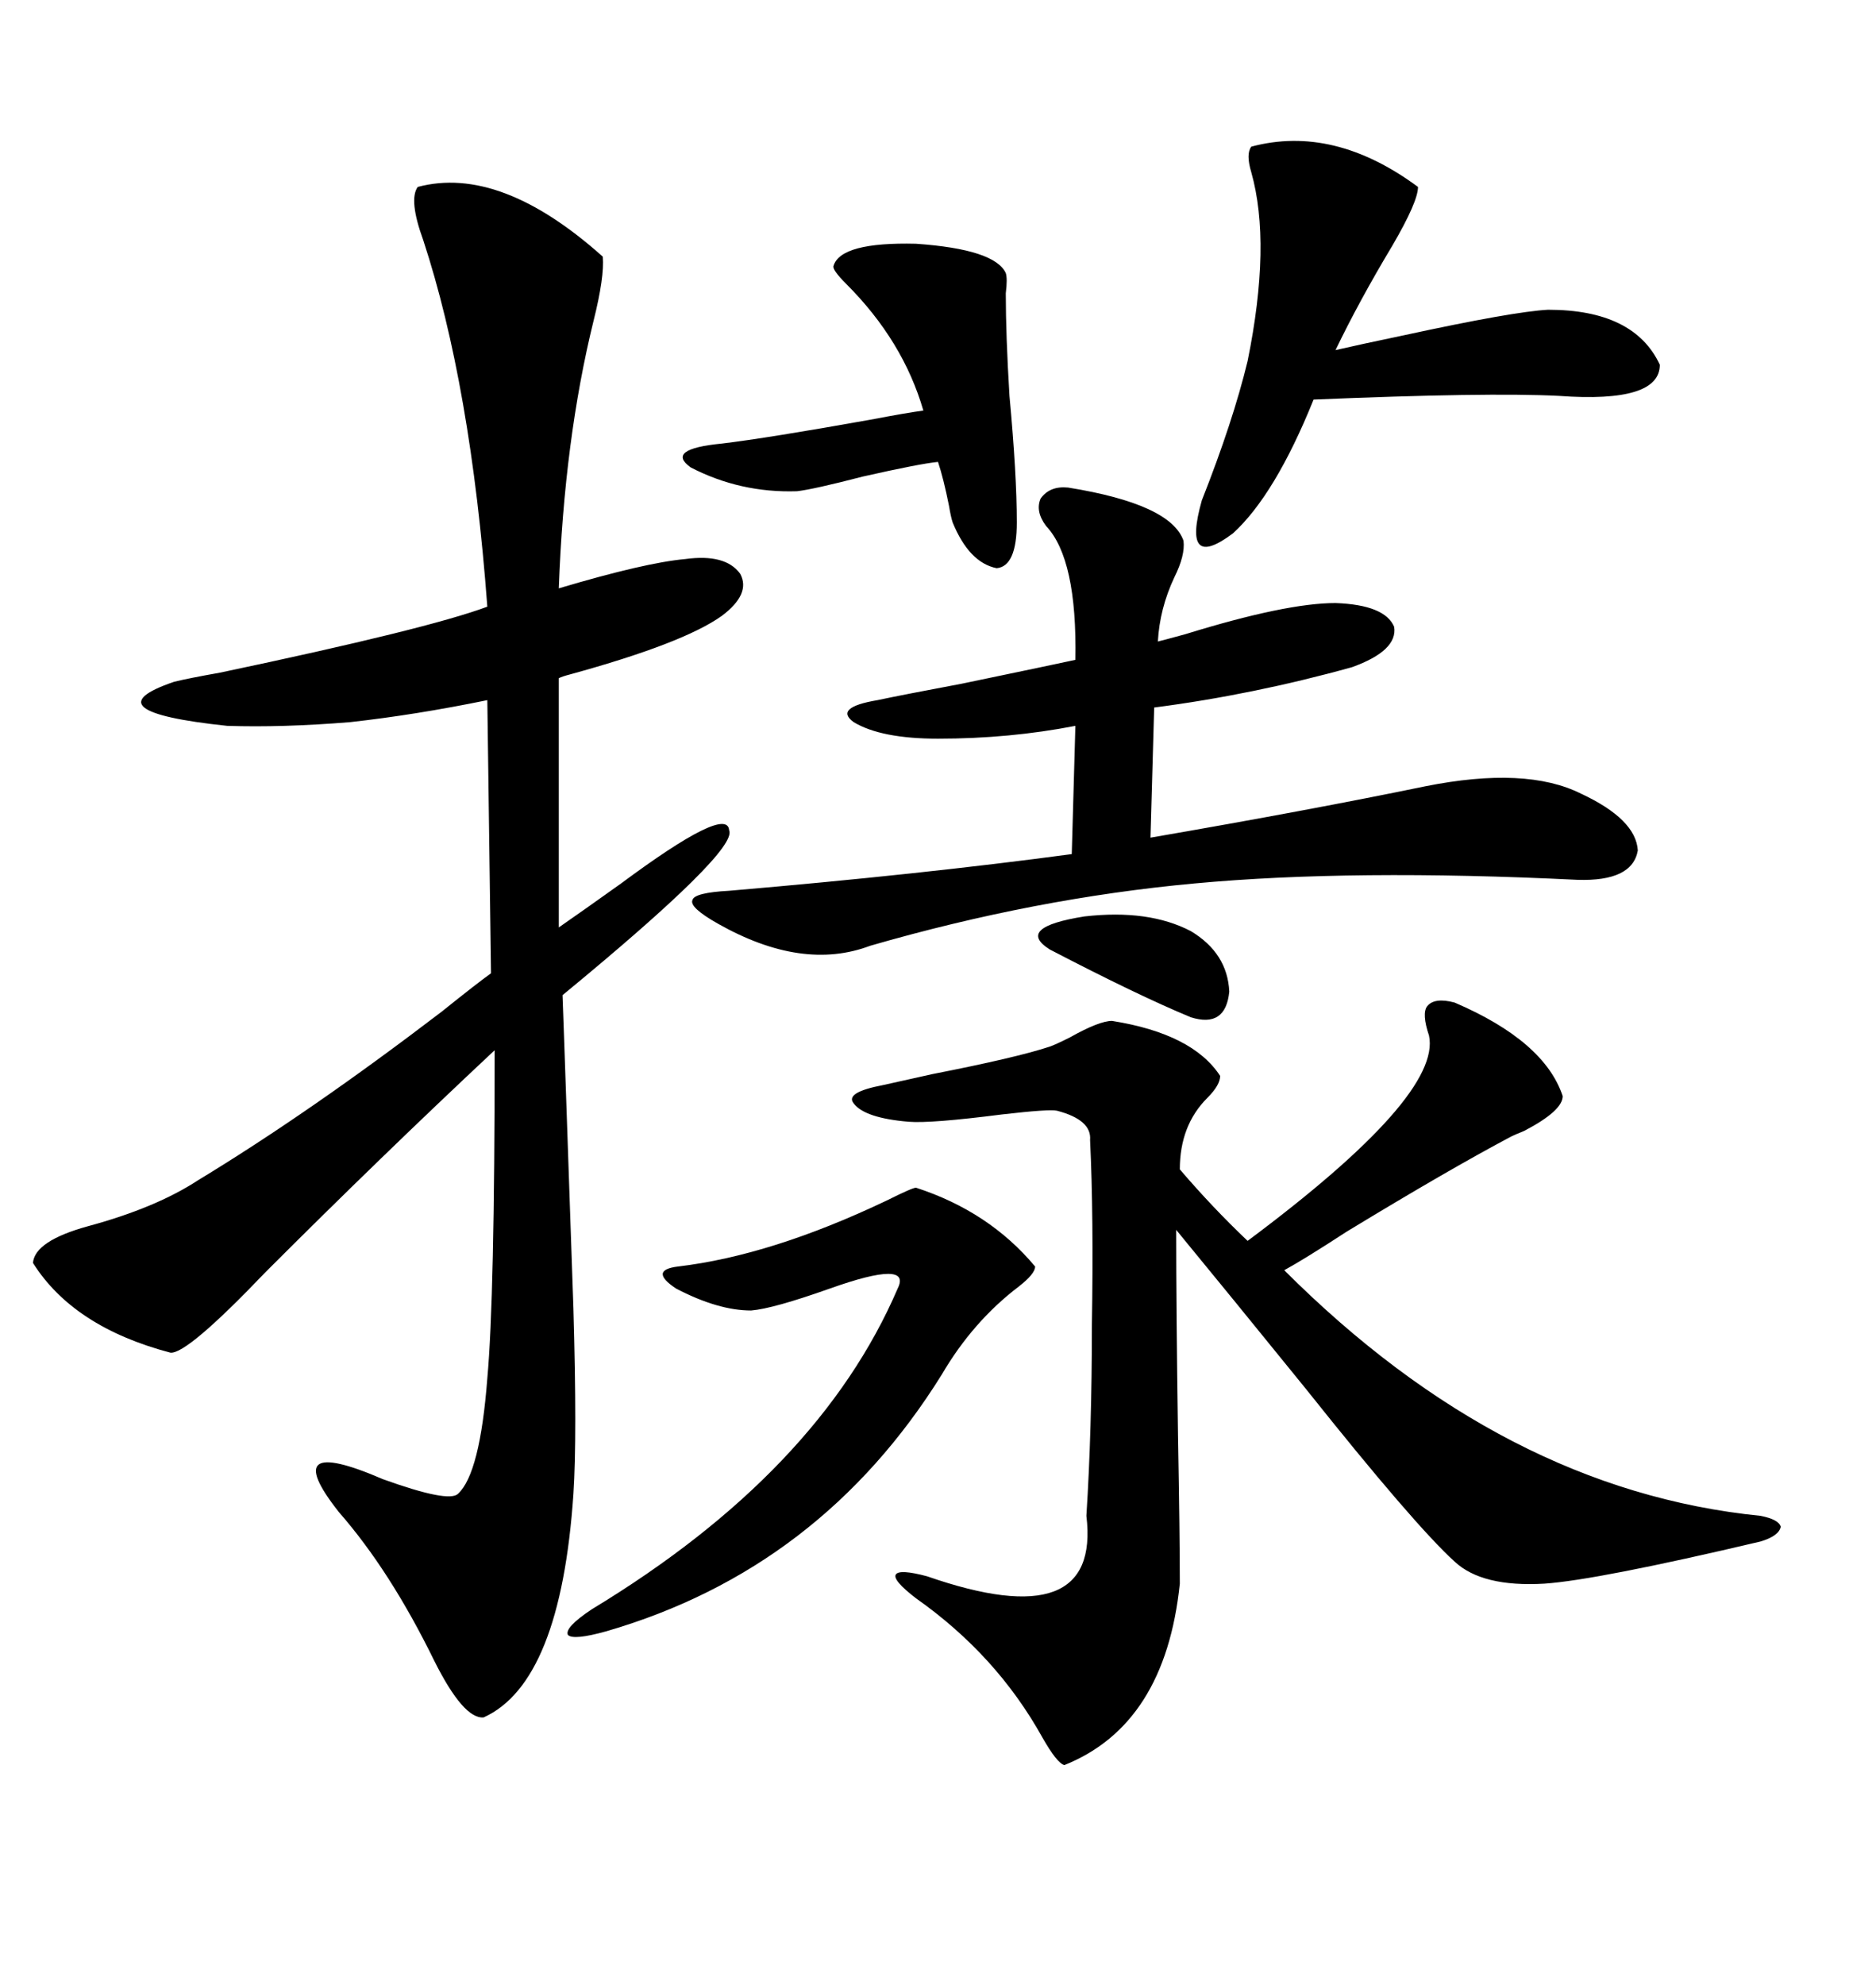 <svg xmlns="http://www.w3.org/2000/svg" xmlns:xlink="http://www.w3.org/1999/xlink" width="300" height="317.285"><path d="M66.80 29.88L66.80 29.88Q79.98 26.37 96.39 41.02L96.39 41.02Q96.68 44.24 94.92 51.27L94.92 51.27Q90.23 70.31 89.36 94.04L89.36 94.04Q103.13 89.94 109.57 89.36L109.57 89.36Q116.02 88.48 118.36 91.70L118.36 91.70Q120.12 94.92 115.43 98.44L115.43 98.44Q109.28 102.83 91.11 107.81L91.11 107.81Q89.94 108.11 89.36 108.40L89.36 108.40L89.36 148.24Q93.16 145.61 99.32 141.21L99.32 141.21Q116.31 128.61 116.60 132.71L116.60 132.71Q118.07 135.94 89.94 159.08L89.94 159.08Q89.65 149.41 91.70 209.18L91.70 209.18Q92.29 229.69 91.70 238.77L91.70 238.77Q89.65 268.95 77.34 274.51L77.34 274.51Q74.12 274.80 69.43 265.43L69.43 265.43Q62.40 251.07 54.20 241.70L54.20 241.70Q44.24 229.10 61.23 236.43L61.23 236.43Q71.78 240.23 73.24 238.77L73.24 238.77Q76.76 235.55 77.93 220.31L77.93 220.31Q79.10 207.42 79.10 167.87L79.10 167.87Q60.94 184.86 42.48 203.32L42.48 203.32Q29.88 216.50 27.25 216.21L27.25 216.21Q11.72 212.11 5.27 201.86L5.27 201.86Q5.57 198.34 14.06 196.00L14.06 196.00Q24.90 193.07 31.64 188.67L31.64 188.67Q49.51 177.83 70.61 161.72L70.61 161.72Q76.46 157.03 78.52 155.57L78.52 155.57L77.93 111.91Q66.50 114.26 55.96 115.43L55.96 115.43Q45.12 116.31 36.33 116.02L36.33 116.02Q14.06 113.67 27.83 108.98L27.83 108.98Q30.18 108.40 35.16 107.52L35.16 107.52Q68.55 100.49 77.93 96.97L77.93 96.97Q75.29 61.52 67.68 38.38L67.68 38.38Q65.33 31.93 66.80 29.88ZM232.62 160.25L232.62 160.25Q246.97 166.41 249.90 175.20L249.90 175.20Q249.90 177.54 243.75 180.76L243.75 180.76Q242.29 181.35 241.70 181.64L241.70 181.64Q231.74 186.91 215.33 196.88L215.33 196.88Q208.59 201.27 205.37 203.03L205.37 203.03Q240.53 238.18 281.54 242.29L281.54 242.29Q284.47 242.87 284.77 244.04L284.77 244.04Q284.47 245.51 281.54 246.39L281.54 246.39Q255.47 252.54 246.97 253.13L246.97 253.13Q237.01 253.71 232.62 249.61L232.62 249.61Q226.17 243.75 208.89 222.07L208.89 222.07Q196.29 206.54 188.09 196.58L188.09 196.58Q188.09 209.18 188.38 229.39L188.38 229.39Q188.67 245.51 188.67 253.13L188.67 253.13Q186.33 275.68 170.21 282.13L170.21 282.13Q169.04 281.84 166.70 277.73L166.70 277.73Q159.38 264.55 146.48 255.47L146.48 255.47Q142.68 252.54 143.26 251.66L143.26 251.66Q143.85 250.78 148.24 251.95L148.24 251.95Q176.07 261.62 173.73 242.29L173.73 242.29Q174.61 228.52 174.61 211.82L174.61 211.82Q174.90 194.24 174.32 182.23L174.32 182.23Q174.61 179.00 169.04 177.54L169.04 177.54Q167.87 177.25 160.25 178.13L160.25 178.13Q148.83 179.59 145.31 179.30L145.31 179.30Q138.28 178.71 136.52 176.37L136.52 176.37Q135.06 174.61 141.21 173.44L141.21 173.44Q143.85 172.85 149.12 171.68L149.12 171.68Q162.60 169.04 167.87 167.29L167.87 167.29Q168.75 166.99 171.09 165.82L171.09 165.82Q175.78 163.18 177.83 163.18L177.83 163.18Q190.72 165.23 195.12 171.97L195.12 171.97Q195.12 173.44 193.07 175.49L193.07 175.49Q188.67 179.88 188.67 186.91L188.67 186.91Q193.95 193.07 199.51 198.34L199.51 198.34Q230.57 175.20 228.52 165.53L228.52 165.53Q227.34 162.01 228.22 160.84L228.22 160.84Q229.39 159.38 232.62 160.25ZM114.84 147.66L114.84 147.66Q110.16 145.02 110.74 143.85L110.74 143.85Q111.04 142.68 116.60 142.38L116.60 142.38Q147.36 139.75 171.39 136.52L171.39 136.52L171.97 116.02Q161.43 118.07 150 118.07L150 118.07Q140.92 118.07 136.52 115.43L136.52 115.43Q133.30 113.09 140.33 111.91L140.33 111.91Q144.43 111.04 153.81 109.28L153.81 109.28Q169.34 106.05 171.97 105.47L171.97 105.47Q172.27 89.36 167.29 84.08L167.29 84.08Q165.53 81.74 166.41 79.69L166.41 79.69Q167.87 77.64 170.80 77.93L170.80 77.93Q187.21 80.57 189.26 86.43L189.26 86.43Q189.55 88.77 187.79 92.29L187.79 92.29Q185.45 97.27 185.16 102.54L185.16 102.54Q186.33 102.25 189.55 101.37L189.55 101.37Q205.66 96.39 213.57 96.39L213.57 96.39Q221.48 96.68 222.95 100.20L222.95 100.20Q223.54 104.00 216.21 106.64L216.21 106.64Q200.39 111.04 184.57 113.09L184.57 113.09L183.98 133.89Q209.47 129.49 227.93 125.68L227.93 125.68Q244.04 122.46 252.83 126.86L252.83 126.86Q261.62 130.96 261.91 135.94L261.91 135.94Q261.04 140.92 252.25 140.63L252.25 140.63Q216.21 138.87 191.02 141.21L191.02 141.21Q165.53 143.55 139.16 151.17L139.16 151.17Q128.32 155.27 114.84 147.66ZM200.10 23.44L200.10 23.44Q213.28 19.92 226.76 29.88L226.76 29.88Q226.76 32.23 222.66 39.26L222.66 39.26Q217.38 48.05 213.57 55.96L213.57 55.96Q217.38 55.08 224.41 53.61L224.41 53.61Q241.99 49.80 247.56 49.51L247.56 49.51Q261.33 49.51 265.43 58.30L265.43 58.30Q265.43 64.45 249.32 63.28L249.32 63.28Q237.89 62.70 210.06 63.87L210.06 63.87Q203.91 79.10 197.17 85.25L197.17 85.25Q188.96 91.41 192.19 79.98L192.19 79.98Q197.17 67.38 199.51 57.71L199.51 57.71Q203.32 38.96 200.10 27.54L200.10 27.54Q199.22 24.61 200.10 23.44ZM146.48 189.84L146.48 189.84Q158.20 193.65 165.53 202.44L165.53 202.44Q165.53 203.61 162.89 205.66L162.89 205.66Q155.57 211.23 150.59 219.73L150.59 219.73Q131.25 250.78 96.97 260.74L96.97 260.74Q91.70 262.21 90.82 261.33L90.82 261.33Q90.23 260.16 94.63 257.23L94.63 257.23Q130.96 235.25 143.55 205.96L143.55 205.96Q145.90 201.27 132.71 205.96L132.71 205.96Q123.63 209.18 120.12 209.47L120.12 209.47Q114.84 209.47 108.11 205.96L108.11 205.96Q103.71 203.03 108.40 202.44L108.40 202.44Q123.34 200.68 141.80 191.89L141.80 191.89Q145.90 189.84 146.48 189.84ZM160.84 43.65L160.84 43.65Q161.13 44.53 160.84 46.88L160.84 46.88Q160.84 53.61 161.43 63.28L161.43 63.28Q162.60 75.88 162.60 83.50L162.60 83.50Q162.60 90.53 159.38 90.82L159.38 90.82Q154.98 89.94 152.34 83.50L152.34 83.50Q152.05 82.62 151.76 80.86L151.76 80.86Q150.88 76.46 150 73.83L150 73.83Q147.07 74.12 137.99 76.17L137.99 76.17Q130.08 78.22 127.44 78.52L127.44 78.52Q118.36 78.81 110.45 74.71L110.45 74.71Q106.35 71.78 115.43 70.90L115.43 70.90Q122.75 70.02 139.16 67.09L139.16 67.09Q145.31 65.92 147.66 65.63L147.66 65.63Q144.43 54.49 135.35 45.41L135.35 45.41Q133.01 43.07 133.30 42.48L133.30 42.48Q134.47 38.67 146.48 38.96L146.48 38.96Q159.08 39.84 160.84 43.65ZM190.43 148.83L190.43 148.83Q196.29 152.34 196.58 158.50L196.58 158.50Q196.00 164.36 190.43 162.60L190.43 162.60Q181.93 159.08 167.87 151.76L167.87 151.76Q162.30 148.24 173.44 146.48L173.44 146.48Q183.69 145.31 190.43 148.83Z"/></svg>
